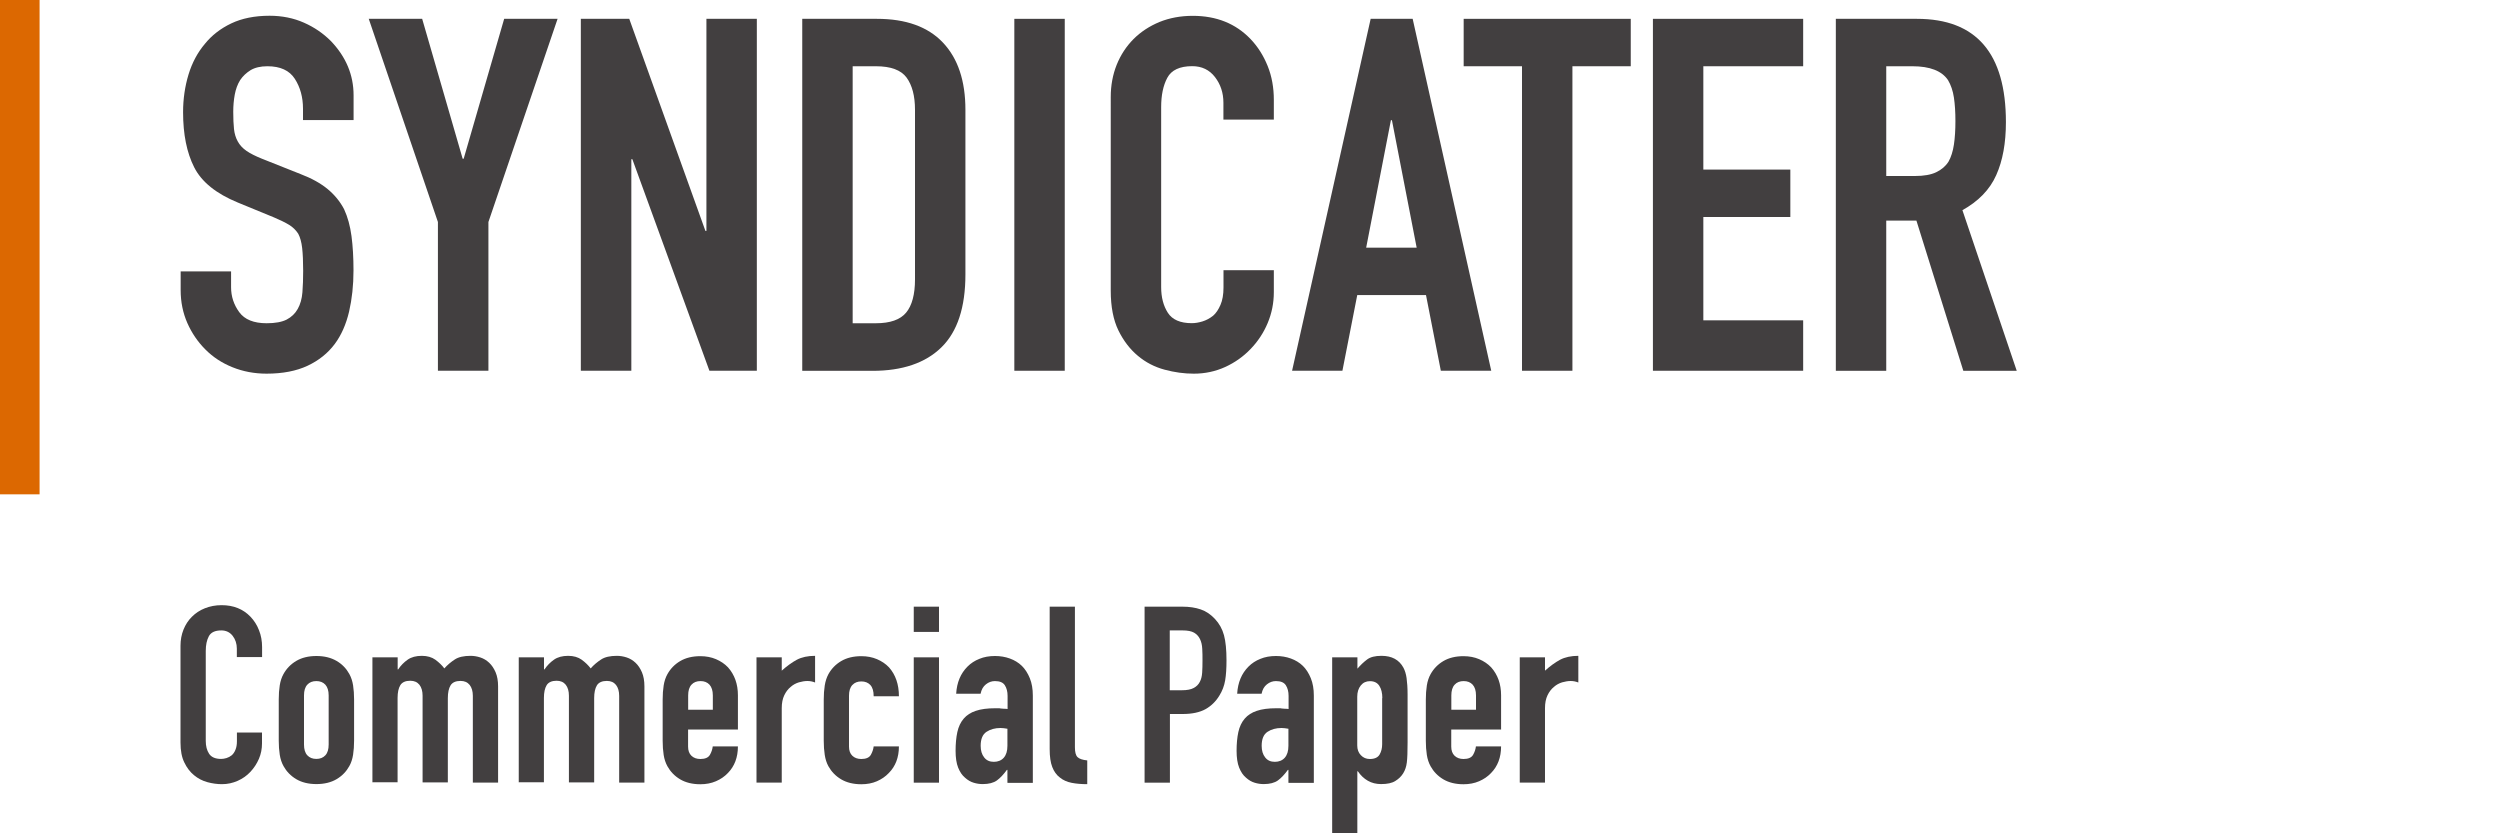 <?xml version="1.0" encoding="UTF-8"?>
<svg id="Layer_1" data-name="Layer 1" xmlns="http://www.w3.org/2000/svg" viewBox="0 0 300 100">
  <defs>
    <style>
      .cls-1 {
        fill: #423f40;
      }

      .cls-1, .cls-2 {
        stroke-width: 0px;
      }

      .cls-2 {
        fill: #dc6801;
      }
    </style>
  </defs>
  <path class="cls-2" d="M0,59.32V0h4.75v59.32H0Z"/>
  <path class="cls-1" d="M42.41,14.41h-6.05v-1.36c0-1.38-.33-2.58-.98-3.59s-1.75-1.51-3.29-1.51c-.83,0-1.5.16-2.02.47-.51.32-.93.71-1.25,1.19-.32.51-.53,1.1-.65,1.75-.12.65-.18,1.33-.18,2.05,0,.83.03,1.52.09,2.08.06.55.21,1.05.45,1.48.24.44.58.81,1.04,1.13s1.08.63,1.87.95l4.63,1.84c1.34.51,2.43,1.12,3.26,1.81s1.48,1.49,1.96,2.4c.44.95.73,2.03.89,3.23.16,1.21.24,2.58.24,4.12,0,1.78-.18,3.43-.53,4.95-.36,1.52-.93,2.82-1.72,3.88-.83,1.11-1.92,1.98-3.26,2.61-1.34.63-2.99.95-4.92.95-1.46,0-2.83-.26-4.09-.77-1.27-.51-2.35-1.22-3.26-2.14-.91-.91-1.63-1.97-2.16-3.17-.53-1.21-.8-2.52-.8-3.94v-2.25h6.05v1.9c0,1.11.33,2.1.98,2.99.65.89,1.75,1.33,3.29,1.33,1.03,0,1.83-.15,2.4-.44.57-.3,1.02-.72,1.33-1.28.31-.55.5-1.22.56-1.99.06-.77.09-1.63.09-2.58,0-1.11-.04-2.02-.12-2.73-.08-.71-.24-1.29-.47-1.72-.28-.43-.64-.79-1.1-1.07s-1.06-.57-1.81-.89l-4.33-1.78c-2.61-1.07-4.36-2.48-5.25-4.24s-1.33-3.96-1.33-6.61c0-1.58.22-3.09.65-4.51.43-1.42,1.09-2.65,1.96-3.68.83-1.03,1.89-1.85,3.17-2.46,1.28-.61,2.82-.92,4.6-.92,1.5,0,2.88.28,4.12.83,1.25.55,2.32,1.29,3.23,2.2,1.82,1.9,2.73,4.07,2.73,6.52v2.97Z"/>
  <path class="cls-1" d="M52.55,44.49v-17.85L44.25,2.26h6.41l4.86,16.79h.12l4.86-16.79h6.41l-8.3,24.38v17.85h-6.05Z"/>
  <path class="cls-1" d="M69.7,44.49V2.26h5.81l9.14,25.45h.12V2.26h6.05v42.23h-5.69l-9.25-25.39h-.12v25.39h-6.05Z"/>
  <path class="cls-1" d="M96.27,44.49V2.26h8.96c3.48,0,6.12.95,7.92,2.85,1.8,1.9,2.7,4.59,2.7,8.07v19.75c0,3.95-.96,6.87-2.88,8.75-1.92,1.88-4.68,2.82-8.27,2.82h-8.42ZM102.32,7.95v30.84h2.79c1.7,0,2.91-.42,3.62-1.27.71-.85,1.07-2.19,1.07-4V13.17c0-1.66-.34-2.94-1.01-3.86-.67-.91-1.9-1.36-3.68-1.36h-2.79Z"/>
  <path class="cls-1" d="M121.72,44.49V2.26h6.05v42.23h-6.05Z"/>
  <path class="cls-1" d="M152.86,32.45v2.61c0,1.31-.25,2.54-.74,3.71s-1.18,2.21-2.05,3.11c-.87.91-1.89,1.63-3.05,2.16-1.17.53-2.42.8-3.77.8-1.15,0-2.31-.16-3.5-.48-1.19-.32-2.26-.87-3.2-1.66-.95-.79-1.73-1.81-2.34-3.05-.61-1.25-.92-2.84-.92-4.78V11.63c0-1.38.24-2.67.71-3.85.48-1.19,1.15-2.21,2.02-3.09.87-.87,1.91-1.55,3.11-2.05,1.21-.49,2.54-.74,4-.74,2.85,0,5.16.93,6.94,2.79.87.91,1.55,1.99,2.05,3.23s.74,2.6.74,4.06v2.37h-6.05v-2.02c0-1.19-.34-2.21-1.01-3.08-.67-.87-1.58-1.31-2.73-1.31-1.5,0-2.5.47-2.99,1.39-.5.93-.74,2.1-.74,3.53v21.59c0,1.23.27,2.25.8,3.08.53.83,1.49,1.25,2.88,1.25.4,0,.82-.07,1.28-.21.45-.14.88-.37,1.27-.68.36-.31.65-.75.89-1.31.24-.55.36-1.25.36-2.08v-2.08h6.05Z"/>
  <path class="cls-1" d="M155.05,44.49l9.43-42.23h5.04l9.43,42.23h-6.05l-1.78-9.08h-8.25l-1.78,9.08h-6.05ZM170,29.72l-2.97-15.3h-.12l-2.97,15.3h6.05Z"/>
  <path class="cls-1" d="M182.64,44.49V7.95h-7V2.26h20.05v5.69h-7v36.54h-6.05Z"/>
  <path class="cls-1" d="M198.35,44.49V2.26h18.03v5.69h-11.98v12.4h10.44v5.69h-10.44v12.4h11.98v6.05h-18.03Z"/>
  <path class="cls-1" d="M220.3,44.49V2.26h9.73c7.12,0,10.68,4.13,10.68,12.4,0,2.49-.38,4.61-1.16,6.35-.77,1.74-2.13,3.14-4.06,4.21l6.52,19.28h-6.41l-5.63-18.03h-3.62v18.03h-6.05ZM226.35,7.95v13.17h3.44c1.07,0,1.92-.15,2.55-.45.63-.3,1.13-.72,1.48-1.27.31-.55.53-1.24.65-2.05.12-.81.18-1.75.18-2.82s-.06-2.01-.18-2.82c-.12-.81-.36-1.51-.71-2.1-.75-1.11-2.18-1.66-4.27-1.66h-3.14Z"/>
  <path class="cls-1" d="M31.44,87.9v1.31c0,.65-.12,1.27-.37,1.85s-.59,1.1-1.02,1.56c-.43.46-.94.82-1.53,1.08s-1.21.4-1.88.4c-.58,0-1.16-.08-1.75-.24-.59-.16-1.13-.44-1.6-.83-.48-.39-.87-.9-1.17-1.53-.31-.62-.46-1.42-.46-2.39v-11.63c0-.69.12-1.33.36-1.93.24-.59.57-1.11,1.01-1.54.43-.43.95-.78,1.56-1.02s1.27-.37,2-.37c1.42,0,2.58.46,3.47,1.39.43.45.78.99,1.02,1.62.25.62.37,1.3.37,2.03v1.19h-3.03v-1.01c0-.59-.17-1.11-.5-1.54-.34-.43-.79-.65-1.36-.65-.75,0-1.25.23-1.5.7-.25.47-.37,1.05-.37,1.76v10.8c0,.61.13,1.13.4,1.54s.75.62,1.44.62c.2,0,.41-.03.64-.1.23-.07.44-.18.64-.34.18-.16.33-.37.44-.65.12-.28.18-.62.18-1.04v-1.04h3.03Z"/>
  <path class="cls-1" d="M33.45,83.93c0-.61.04-1.18.12-1.69.08-.51.23-.97.45-1.36.36-.65.87-1.18,1.53-1.57s1.47-.59,2.42-.59,1.75.2,2.42.59,1.17.92,1.53,1.57c.22.4.37.85.45,1.36.08.52.12,1.08.12,1.69v4.95c0,.61-.04,1.18-.12,1.69-.08.51-.23.97-.45,1.36-.36.65-.87,1.18-1.53,1.57s-1.47.59-2.42.59-1.76-.2-2.42-.59-1.17-.92-1.53-1.57c-.22-.4-.37-.85-.45-1.36-.08-.52-.12-1.08-.12-1.69v-4.95ZM36.48,89.35c0,.57.13,1,.4,1.29.27.29.63.43,1.08.43s.81-.14,1.08-.43c.27-.29.4-.72.4-1.29v-5.9c0-.57-.14-1-.4-1.29-.27-.29-.63-.43-1.08-.43s-.82.14-1.08.43c-.27.29-.4.72-.4,1.29v5.9Z"/>
  <path class="cls-1" d="M44.69,93.92v-15.04h3.03v1.45h.06c.31-.47.7-.86,1.14-1.17s1.01-.46,1.7-.46c.65,0,1.2.16,1.63.47.43.32.79.66,1.07,1.04.37-.42.79-.77,1.25-1.07.45-.3,1.09-.44,1.9-.44.37,0,.76.06,1.16.19.4.13.75.34,1.07.64.32.3.57.68.77,1.14.2.47.3,1.03.3,1.7v11.54h-3.03v-10.41c0-.55-.13-.99-.38-1.31-.26-.32-.62-.48-1.1-.48-.57,0-.97.18-1.19.53-.22.36-.33.87-.33,1.54v10.11h-3.03v-10.41c0-.55-.13-.99-.38-1.31-.26-.32-.62-.48-1.1-.48-.57,0-.97.18-1.19.53-.22.36-.33.87-.33,1.54v10.11h-3.03Z"/>
  <path class="cls-1" d="M62.25,93.92v-15.04h3.03v1.45h.06c.31-.47.7-.86,1.14-1.17s1.01-.46,1.7-.46c.65,0,1.2.16,1.63.47.43.32.79.66,1.07,1.04.37-.42.79-.77,1.25-1.07.45-.3,1.09-.44,1.9-.44.37,0,.76.06,1.16.19.4.13.75.34,1.07.64.32.3.57.68.77,1.14.2.47.3,1.03.3,1.7v11.54h-3.03v-10.41c0-.55-.13-.99-.38-1.31-.26-.32-.62-.48-1.1-.48-.57,0-.97.18-1.19.53-.22.36-.33.87-.33,1.54v10.11h-3.03v-10.41c0-.55-.13-.99-.38-1.31-.26-.32-.62-.48-1.1-.48-.57,0-.97.18-1.19.53-.22.36-.33.87-.33,1.54v10.11h-3.03Z"/>
  <path class="cls-1" d="M88.56,87.54h-5.99v2.05c0,.47.13.84.4,1.1s.63.39,1.08.39c.57,0,.95-.17,1.14-.5s.3-.67.34-1.01h3.02c0,1.32-.41,2.39-1.21,3.2-.4.42-.87.74-1.43.98s-1.18.36-1.87.36c-.95,0-1.76-.2-2.42-.59s-1.17-.92-1.53-1.57c-.22-.4-.37-.85-.45-1.36-.08-.52-.12-1.08-.12-1.69v-4.95c0-.61.04-1.18.12-1.69.08-.51.23-.97.45-1.36.36-.65.87-1.18,1.53-1.57s1.47-.59,2.42-.59c.69,0,1.32.12,1.88.36s1.04.56,1.44.98c.79.89,1.19,2.01,1.19,3.35v4.15ZM82.57,85.17h2.97v-1.72c0-.57-.14-1-.4-1.29-.27-.29-.63-.43-1.08-.43s-.82.14-1.08.43c-.27.29-.4.72-.4,1.29v1.72Z"/>
  <path class="cls-1" d="M90.78,93.92v-15.04h3.03v1.6c.61-.55,1.22-.99,1.81-1.31.59-.31,1.32-.47,2.19-.47v3.2c-.3-.12-.6-.18-.92-.18s-.66.06-1.02.16c-.36.11-.7.29-.99.55-.32.26-.57.59-.77,1.01-.2.42-.3.93-.3,1.54v8.93h-3.03Z"/>
  <path class="cls-1" d="M101.88,89.59c0,.47.13.84.4,1.1.27.26.63.39,1.08.39.57,0,.95-.17,1.14-.5.19-.34.3-.67.34-1.01h3.03c0,1.32-.41,2.39-1.22,3.2-.4.42-.87.74-1.42.98-.55.24-1.18.36-1.87.36-.95,0-1.76-.2-2.42-.59s-1.17-.92-1.53-1.57c-.22-.4-.36-.85-.44-1.36-.08-.52-.12-1.08-.12-1.69v-4.95c0-.61.04-1.18.12-1.69.08-.51.23-.97.44-1.36.36-.65.87-1.18,1.53-1.57s1.47-.59,2.42-.59c.69,0,1.32.12,1.88.36.56.24,1.04.56,1.44.98.79.89,1.19,2.05,1.19,3.47h-3.03c0-.61-.13-1.06-.4-1.35-.27-.29-.63-.43-1.08-.43s-.81.14-1.08.43c-.27.29-.4.72-.4,1.29v6.14Z"/>
  <path class="cls-1" d="M109.65,75.83v-3.03h3.03v3.03h-3.03ZM109.65,93.92v-15.04h3.03v15.04h-3.03Z"/>
  <path class="cls-1" d="M120.89,93.92v-1.54h-.06c-.4.55-.8.98-1.2,1.27s-.98.44-1.7.44c-.36,0-.72-.05-1.08-.16-.37-.11-.72-.31-1.05-.61-.34-.28-.61-.68-.82-1.2-.21-.52-.31-1.2-.31-2.03s.07-1.6.21-2.24c.14-.64.39-1.18.77-1.62.36-.42.84-.73,1.45-.93.61-.21,1.39-.31,2.34-.31h.33c.12,0,.23,0,.33.03.1.02.22.03.36.03s.29,0,.45.03v-1.57c0-.51-.11-.94-.33-1.28-.22-.34-.61-.5-1.19-.5-.4,0-.75.13-1.08.39s-.54.63-.64,1.13h-2.93c.08-1.35.53-2.43,1.36-3.26.4-.4.87-.71,1.43-.93.55-.23,1.18-.34,1.87-.34.63,0,1.23.1,1.78.3.55.2,1.04.49,1.45.89.4.4.71.89.95,1.48s.36,1.29.36,2.08v10.47h-3.02ZM120.89,87.45c-.34-.06-.61-.09-.83-.09-.65,0-1.21.15-1.68.46-.47.31-.7.87-.7,1.68,0,.57.14,1.04.42,1.39.28.36.66.53,1.16.53s.91-.17,1.2-.5c.29-.34.43-.81.43-1.42v-2.05Z"/>
  <path class="cls-1" d="M125.96,72.8h3.03v16.88c0,.57.1.96.31,1.17.21.21.6.34,1.17.4v2.85c-.69,0-1.31-.05-1.87-.16s-1.03-.32-1.42-.64c-.4-.3-.7-.72-.91-1.26-.21-.54-.31-1.26-.31-2.15v-17.08Z"/>
  <path class="cls-1" d="M137.35,93.92v-21.12h4.54c.83,0,1.56.11,2.2.33s1.2.6,1.72,1.16c.51.55.87,1.2,1.07,1.94.2.74.3,1.75.3,3.01,0,.95-.05,1.75-.16,2.4s-.34,1.27-.7,1.84c-.42.69-.97,1.23-1.66,1.62-.69.38-1.6.58-2.73.58h-1.54v8.24h-3.03ZM140.37,75.65v7.18h1.45c.61,0,1.09-.09,1.42-.27.34-.18.58-.42.74-.74.16-.3.25-.66.28-1.1.03-.43.04-.92.04-1.45,0-.49,0-.96-.03-1.41-.02-.45-.11-.84-.27-1.17s-.4-.59-.71-.77c-.32-.18-.77-.27-1.37-.27h-1.57Z"/>
  <path class="cls-1" d="M154.61,93.92v-1.54h-.06c-.4.55-.8.98-1.2,1.27s-.98.44-1.7.44c-.36,0-.72-.05-1.08-.16-.37-.11-.72-.31-1.05-.61-.34-.28-.61-.68-.82-1.2-.21-.52-.31-1.2-.31-2.03s.07-1.6.21-2.24c.14-.64.39-1.18.77-1.62.36-.42.84-.73,1.45-.93.61-.21,1.39-.31,2.34-.31h.33c.12,0,.23,0,.33.03.1.02.22.03.36.03s.29,0,.45.03v-1.57c0-.51-.11-.94-.33-1.28-.22-.34-.61-.5-1.19-.5-.4,0-.75.13-1.08.39s-.54.63-.64,1.13h-2.93c.08-1.35.53-2.43,1.36-3.26.4-.4.87-.71,1.43-.93.55-.23,1.18-.34,1.87-.34.63,0,1.23.1,1.78.3.55.2,1.04.49,1.45.89.4.4.71.89.95,1.48s.36,1.29.36,2.08v10.47h-3.02ZM154.61,87.45c-.34-.06-.61-.09-.83-.09-.65,0-1.21.15-1.68.46-.47.31-.7.87-.7,1.68,0,.57.14,1.04.42,1.39.28.36.66.53,1.16.53s.91-.17,1.2-.5c.29-.34.43-.81.43-1.42v-2.05Z"/>
  <path class="cls-1" d="M159.86,100v-21.12h3.03v1.36c.37-.43.76-.8,1.16-1.1s.97-.44,1.72-.44c1.25,0,2.12.47,2.64,1.42.18.34.31.75.38,1.25s.12,1.16.12,1.99v5.73c0,1.11-.03,1.91-.09,2.4-.12.99-.57,1.73-1.37,2.22-.4.26-.97.38-1.72.38-.59,0-1.12-.13-1.59-.4-.47-.27-.87-.65-1.2-1.14h-.06v7.44h-3.03ZM165.88,83.78c0-.61-.12-1.11-.36-1.48-.24-.37-.61-.56-1.13-.56-.45,0-.82.17-1.1.52-.28.35-.42.8-.42,1.35v5.84c0,.48.14.87.43,1.17.29.31.65.46,1.08.46.57,0,.96-.18,1.17-.53.21-.36.31-.77.31-1.25v-5.52Z"/>
  <path class="cls-1" d="M180.14,87.54h-5.99v2.05c0,.47.13.84.4,1.1s.63.39,1.08.39c.57,0,.95-.17,1.14-.5s.3-.67.34-1.01h3.02c0,1.32-.41,2.39-1.21,3.2-.4.42-.87.74-1.43.98s-1.18.36-1.87.36c-.95,0-1.76-.2-2.42-.59s-1.17-.92-1.53-1.57c-.22-.4-.37-.85-.45-1.36-.08-.52-.12-1.08-.12-1.69v-4.95c0-.61.04-1.18.12-1.69.08-.51.23-.97.45-1.36.36-.65.87-1.18,1.53-1.57s1.47-.59,2.42-.59c.69,0,1.32.12,1.88.36s1.04.56,1.44.98c.79.89,1.19,2.01,1.19,3.35v4.15ZM174.15,85.17h2.97v-1.72c0-.57-.14-1-.4-1.29-.27-.29-.63-.43-1.08-.43s-.82.14-1.08.43c-.27.29-.4.72-.4,1.29v1.72Z"/>
  <path class="cls-1" d="M182.37,93.92v-15.04h3.03v1.6c.61-.55,1.22-.99,1.81-1.31.59-.31,1.32-.47,2.19-.47v3.2c-.3-.12-.6-.18-.92-.18s-.66.06-1.02.16c-.36.11-.7.29-.99.55-.32.26-.57.59-.77,1.01-.2.42-.3.93-.3,1.54v8.93h-3.03Z"/>
</svg>